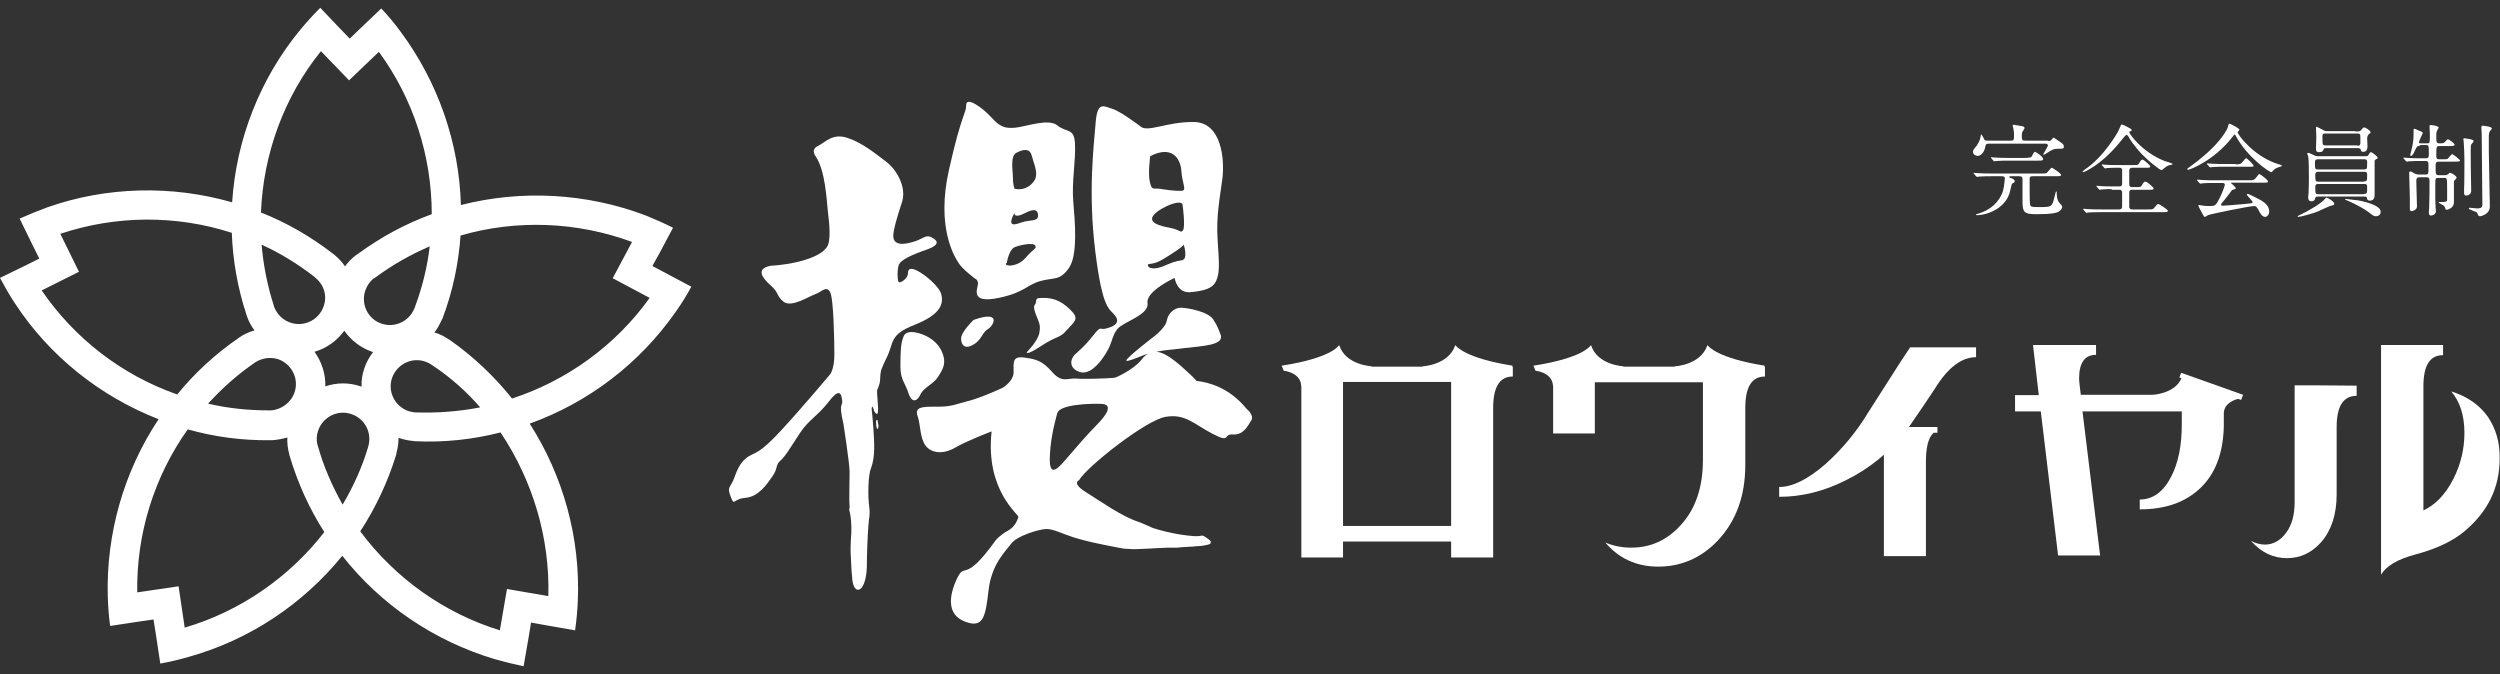 <?xml version="1.0" encoding="utf-8"?>
<!-- Generator: Adobe Illustrator 25.4.1, SVG Export Plug-In . SVG Version: 6.00 Build 0)  -->
<svg version="1.1" id="レイヤー_1" xmlns="http://www.w3.org/2000/svg" xmlns:xlink="http://www.w3.org/1999/xlink" x="0px"
	 y="0px" viewBox="0 0 737.7 199" style="enable-background:new 0 0 737.7 199;" xml:space="preserve">
<rect x="0" y="0" width="737.7" height="199" fill="#333333" stroke="none"/>
<style type="text/css">
	.st0{fill:#FFFFFF;}
	.st1{fill-rule:evenodd;clip-rule:evenodd;fill:#FFFFFF;}
</style>
<g>
	<g>
		<path class="st0" d="M604.4,41.6c0.3,0,0.7,0,0.9-0.3c0.3-0.4,0.6-0.7,0.7-0.7c0.1,0,1.9,1.3,2.2,1.5c0.6,0.4,0.8,0.7,0.8,1.1
			c0,0.7-0.2,0.7-2,0.7c-1,0-1.7,0.4-2.9,1.2c-0.1,0.1-1,0.6-1.1,0.6c-0.1,0-0.1-0.1-0.1-0.1c0-0.2,1.4-2.3,1.4-2.7
			c0-0.1-0.1-0.5-0.6-0.5h-17c-0.7,0-0.8,0.4-0.9,1c-0.2,1.2-1.1,2.6-2.2,2.6c-0.3,0-1.4-0.2-1.4-1.2c0-0.4,0.1-0.6,0.6-1.2
			c0.9-1.1,1.4-2.1,1.6-3.1c0-0.2,0.2-0.9,0.2-0.9c0.1,0,0.6,0.9,0.7,1.1c0.3,0.7,0.4,0.8,1.1,0.8h7c0.9,0,0.9-0.2,0.9-2.1
			c0-0.3-0.1-0.9-0.2-1.5c0-0.1-0.2-0.7-0.2-0.9c0-0.1,0.1-0.2,0.3-0.2c0.2,0,2.7,0.5,2.8,0.5c0.2,0.1,0.4,0.2,0.4,0.5
			c0,0.2-0.4,0.7-0.5,0.9c-0.2,0.3-0.3,0.4-0.3,1.6c0,1,0.2,1.2,0.9,1.2H604.4z M593.5,52c-0.3,0-0.6,0-0.6,0.2
			c0,0.2,0.2,0.3,0.9,0.5c0.2,0.1,0.7,0.3,0.7,0.8c0,0.3-0.1,0.3-0.6,0.6c-0.3,0.2-0.3,0.2-0.7,2c-1,5.3-6.8,7.4-9.9,7.4
			c-0.2,0-0.2-0.1-0.2-0.2c0-0.1,0.1-0.1,0.8-0.3c1.2-0.4,4.1-1.4,6-4.3c1.2-1.8,1.4-3.1,1.6-5.2c0-0.2,0.1-0.6,0.1-0.8
			c0-0.3,0-0.7-1-0.7h-2.9c-0.6,0-2.7,0-3.7,0.1c-0.1,0-0.5,0.1-0.6,0.1c-0.1,0-0.2-0.1-0.3-0.2l-0.6-0.7c-0.1-0.1-0.1-0.1-0.1-0.2
			c0-0.1,0.1-0.1,0.1-0.1c0.2,0,1.1,0.1,1.3,0.1c1.4,0.1,2.7,0.1,4.1,0.1h14.5c1.2,0,1.3,0,1.6-0.2c0.2-0.2,1.2-1.5,1.4-1.5
			c0.3,0,2.8,1.7,2.8,2.1c0,0.4-0.6,0.4-1.6,0.4h-6.8c-0.9,0-0.9,0.3-0.9,1.3c0,1.2,0,6.1,0.1,6.8c0.1,1,0.4,1,3.1,1
			c3.3,0,3.4-0.1,4.1-2.8c0.3-1.3,0.4-1.5,0.4-1.6c0-0.1,0.1-0.2,0.2-0.2c0.1,0,0.1,0.1,0.1,0.2c0,0.9,0,2.4,1,3.4
			c0.4,0.4,0.6,0.6,0.6,0.9c0,0.7-0.6,1.3-1.3,1.6c-0.6,0.2-1.5,0.6-6.1,0.6c-3.5,0-4.3-0.3-4.3-3.6c0-1.1,0-5.7,0-6.7
			c0-0.8-0.4-0.9-1-0.9H593.5z M598.3,46.5c1,0,1.1,0,1.3-0.5c0.2-0.4,0.6-1.2,0.9-1.2c0.2,0,2.4,1.4,2.4,2.1c0,0.5-0.5,0.5-1.6,0.5
			h-8.5c-0.7,0-2.7,0-3.7,0.1c-0.1,0-0.6,0.1-0.7,0.1c-0.1,0-0.1-0.1-0.2-0.2l-0.6-0.7c-0.1-0.1-0.1-0.2-0.1-0.2
			c0-0.1,0-0.1,0.1-0.1c0.2,0,1.1,0.1,1.3,0.1c1.3,0.1,2.7,0.1,4,0.1H598.3z"/>
		<path class="st0" d="M623.1,55.8c-0.7,0-1.9,0-2.8,0.1c-0.1,0-0.6,0.1-0.7,0.1c-0.1,0-0.2-0.1-0.3-0.2l-0.6-0.7
			c0,0-0.1-0.1-0.1-0.2c0,0,0-0.1,0.1-0.1c0.1,0,0.7,0.1,0.9,0.1c0.9,0.1,2.5,0.1,3.5,0.1h2.3c0.3,0,0.8,0,0.8-0.8
			c0-0.7,0-3.9,0-4.1c-0.1-0.6-0.6-0.6-0.8-0.6h-1c-0.6,0-1.7,0-2.6,0.1c-0.1,0-0.6,0.1-0.6,0.1c-0.1,0-0.2-0.1-0.3-0.2l-0.6-0.7
			c0,0-0.1-0.1-0.1-0.2c0,0,0-0.1,0.1-0.1c0.1,0,0.7,0.1,0.8,0.1c0.9,0.1,2.4,0.1,3.2,0.1h5.5c1,0,1.1,0,1.4-0.5
			c0.6-1,0.7-1.1,1-1.1c0.4,0,2.3,1.7,2.3,2c0,0.4-0.4,0.4-1.2,0.4h-4.1c-0.5,0-0.9,0.2-0.9,0.9c0,0.6,0,3.4,0,4
			c0,0.8,0.6,0.8,0.9,0.8h1.3c1.1,0,1.2,0,1.5-0.5c0.6-1,0.7-1.1,1.1-1.1c0.5,0,2.4,1.7,2.4,2c0,0.4-0.5,0.4-1.3,0.4h-5
			c-0.3,0-0.9,0-0.9,0.8c0,0.9,0,3.6,0,4.2c0,0.5,0.3,0.8,0.9,0.8h4.6c1.3,0,1.5,0,1.9-0.5c0.8-1,0.9-1.1,1.2-1.1
			c0.2,0,2.8,1.6,2.8,2c0,0.4-0.6,0.4-1.6,0.4h-18.1c-2.6,0-3.4,0.1-3.7,0.1c-0.1,0-0.5,0.1-0.6,0.1c-0.1,0-0.2-0.1-0.3-0.2
			l-0.6-0.7c-0.1-0.2-0.1-0.2-0.1-0.2c0-0.1,0.1-0.1,0.1-0.1c0.2,0,1.1,0.1,1.3,0.1c1.5,0.1,2.7,0.1,4,0.1h5.3
			c0.6,0,0.8-0.4,0.8-0.8c0-0.7,0-4.1,0-4.3c-0.1-0.7-0.6-0.7-0.8-0.7H623.1z M628.2,37.7c0.7,0.4,0.8,0.4,0.8,0.7
			c0,0.2-0.1,0.3-0.6,0.4c-0.1,0-0.1,0.1-0.1,0.2c0,0.4,3.6,5.8,10.4,8.5c0.4,0.1,2.4,0.7,2.4,0.9c0,0.2-1,0.4-1.2,0.4
			c-0.5,0.2-0.6,0.3-1.5,1c-0.1,0.1-0.4,0.4-0.6,0.4c-0.5,0-4.4-3.1-6.6-5.6c-1.9-2.3-2.2-2.7-3.2-4.4c-0.1-0.1-0.3-0.4-0.5-0.4
			c-0.2,0-0.5,0.4-1.2,1.2c-2.6,3.3-5.6,6.4-9.2,8.6c-0.5,0.3-2,1.2-2.4,1.2c-0.1,0-0.2,0-0.2-0.1c0-0.1,0.4-0.4,0.6-0.6
			c5.8-3.9,9.6-10.8,9.8-11.1c0.2-0.3,1-2.2,1-2.2C626.2,36.6,627.1,37.1,628.2,37.7"/>
		<path class="st0" d="M645.4,49.9c0-0.1,0.1-0.2,0.4-0.4c0.2-0.1,2.6-1.9,4.5-3.5c5.1-4.3,6.9-7.8,7.1-8.5c0.2-0.9,0.2-1,0.6-1
			c0,0,2.8,1.3,2.8,1.8c0,0.1-0.1,0.2-0.3,0.4c-0.2,0.1-0.2,0.2-0.2,0.3c0,0.9,5.2,7.5,12.2,9.5c0.8,0.2,0.8,0.2,0.8,0.4
			c0,0.2-0.1,0.2-0.8,0.4c-0.4,0.1-1.4,0.5-1.9,1.2c-0.1,0.2-0.2,0.3-0.4,0.3c-0.6,0-6.9-4.3-10.3-10.4c-0.3-0.6-0.4-0.7-0.5-0.7
			c-0.1,0-0.6,0.6-0.8,0.9c-5.2,6.6-11.9,9.3-12.9,9.5C645.6,50.1,645.4,50.1,645.4,49.9 M653.6,54c-2.2,0-2.9,0-3.7,0.1
			c-0.1,0-0.5,0.1-0.6,0.1c-0.1,0-0.1-0.1-0.3-0.2l-0.6-0.7c-0.1-0.1-0.1-0.2-0.1-0.2c0-0.1,0.1-0.1,0.1-0.1c0.2,0,1.1,0.1,1.3,0.1
			c1.4,0.1,3,0.1,4.1,0.1h9.8c1.2,0,1.6,0,2.3-1c0.4-0.6,0.6-0.8,0.8-0.8c0.2,0,0.3,0.1,1,0.6c1.5,1.2,1.5,1.3,1.5,1.5
			c0,0.4-0.1,0.4-1.5,0.4h-9c-0.3,0-0.4,0-0.4,0.1c0,0,1.4,1.2,1.4,1.5c0,0.3,0,0.3-0.9,0.5c-0.2,0.1-0.3,0.2-1,1.2
			c-0.6,0.8-1.8,2.3-2,2.5c-0.1,0.2-0.4,0.4-0.4,0.7c0,0.3,0.4,0.3,0.5,0.3c0.4,0,3.2-0.2,6.4-0.5c2.1-0.2,2.4-0.2,2.4-0.5
			c0-0.4-1.7-2-1.7-2.3c0-0.1,0.1-0.2,0.2-0.2c0.4,0,3.4,1.6,3.8,1.8c0.8,0.5,2.6,1.5,2.6,3.4c0,0.9-0.6,1.6-1.2,1.6
			c-0.9,0-1.5-1.1-2-2.1c-0.6-1-0.8-1.1-1.2-1.1c-1.4,0-12.7,2.3-13.7,2.7c-0.1,0.1-0.7,0.5-0.9,0.5c-0.1,0-0.2-0.1-0.3-0.2
			c-0.6-1-1.6-2.9-1.6-3.1c0-0.2,0.2-0.2,0.2-0.2c0.2,0,1.1,0.2,1.3,0.2c0.4,0.1,1.2,0.1,1.7,0.1c1.7,0,1.9,0,3.1-2.4
			c0.7-1.4,1.5-3.5,1.5-3.9c0-0.5-0.4-0.5-0.9-0.5H653.6z M659.7,48.5c1.4,0,1.5-0.1,2.1-0.8c0.5-0.6,0.8-1,1-1
			c0.3,0,2.2,1.9,2.2,2.2c0,0.3-0.1,0.3-1.6,0.3h-6.8c-1.8,0-2.7,0-3.8,0.1c-0.1,0-0.5,0.1-0.6,0.1c-0.1,0-0.1-0.1-0.3-0.2l-0.6-0.7
			c-0.1-0.1-0.1-0.2-0.1-0.2c0,0,0-0.1,0.1-0.1c0.2,0,1.1,0.1,1.3,0.1c1.4,0.1,2.9,0.1,4.1,0.1H659.7z"/>
		<path class="st0" d="M688.8,60.1c0,0.4-0.4,0.5-1.3,0.7c-0.2,0.1-2.8,1.2-3.3,1.5c-1.7,0.7-5.3,1.7-6,1.7c-0.1,0-0.2,0-0.2-0.1
			c0-0.2,0.1-0.2,0.7-0.5c2-0.9,6.6-3.5,7.5-4.9c0.1-0.1,0.2-0.2,0.3-0.2c0.1,0,0.2,0.1,0.2,0.1C687.4,58.6,688.8,59.6,688.8,60.1
			 M684.1,58c-0.4,0-0.8,0-0.9,0.4c-0.1,0.5-0.3,1-1.2,1c-0.6,0-0.9-0.4-0.9-1.1c0-0.2,0-0.6,0.1-1.2c0.1-1.5,0.1-3.3,0.1-5
			c0-1.2,0-5.2-0.2-6c0-0.1-0.3-0.7-0.3-0.8c0-0.1,0.2-0.2,0.2-0.2c0.4,0,1.5,0.5,1.8,0.7c0.4,0.2,0.7,0.3,1.3,0.3h13.1
			c1.4,0,1.5,0,1.7-0.4c0.4-0.7,0.5-0.8,0.7-0.8c0.3,0,2,1.2,2,1.7c0,0.2,0,0.2-0.5,0.4c-0.4,0.2-0.4,0.4-0.4,0.8c0,0.2,0,9.2,0,9.7
			c0,0.4,0,1.7-1.4,1.7c-0.4,0-0.7-0.1-0.8-0.5c-0.1-0.6-0.1-0.7-0.9-0.7H684.1z M684.1,47c-0.5,0-1,0-1,0.9c0,1.9,0,2.1,0.9,2.1
			h13.5c1,0,1-0.2,1-2.2c0-0.8-0.5-0.8-0.9-0.8H684.1z M697.6,53.5c0.9,0,0.9-0.2,0.9-2c0-0.8-0.5-0.8-0.9-0.8H684
			c-0.3,0-0.8,0-0.8,0.9c0,1.7,0,2,0.9,2H697.6z M695,38.8c1.1,0,1.4,0,1.7-0.4c0.6-0.7,0.7-0.8,0.9-0.8c0.4,0,1.9,0.9,1.9,1.4
			c0,0.2-0.1,0.3-0.5,0.6c-0.3,0.3-0.5,0.7-0.5,1.3c0,0.3,0.1,1.9,0.1,2.2c0,1.2-0.4,1.7-1.3,1.7c-0.5,0-0.6-0.2-0.7-0.7
			c-0.1-0.4-0.8-0.4-0.9-0.4h-9.2c-0.4,0-0.7,0-0.8,0.3c-0.3,0.6-0.4,0.9-1.4,0.9c-0.6,0-0.9-0.2-0.9-1c0-0.5,0.1-2.8,0.1-3.4
			c0-0.4-0.1-2.6-0.1-2.8c0-0.2,0-0.3,0.2-0.3c0.1,0,1.6,0.8,1.8,0.9c0.5,0.3,0.6,0.4,1.5,0.4H695z M697.6,57.2
			c0.9,0,0.9-0.2,0.9-2.1c0-0.8-0.4-0.8-0.9-0.8h-13.5c-0.4,0-0.9,0-0.9,0.8c0,2,0,2.2,0.9,2.2H697.6z M695.6,43
			c0.5,0,0.8,0,0.9-0.6c0-0.2,0-1.6,0-2c0-0.9-0.2-1-1-1h-9.3c-0.5,0-0.9,0-0.9,0.8c0,0.4,0,2,0.1,2.3c0.1,0.4,0.6,0.4,0.9,0.4
			H695.6z M702.5,62.5c0,0.6-0.4,1.3-1.4,1.3c-0.6,0-0.8-0.1-2.3-1.3c-0.4-0.3-2.6-1.8-6.1-3.3c-0.1,0-0.4-0.2-0.5-0.2
			c-0.1,0-0.2-0.1-0.2-0.2c0-0.1,0.2-0.1,0.3-0.1c0.3,0,2.8,0.4,3.4,0.4C696.3,59.2,702.5,60.3,702.5,62.5"/>
		<path class="st0" d="M714,43.1c-0.7,0-0.7,0-1.1,0.7c-0.6,1.3-1,2.2-1.5,2.2c-0.1,0-0.2-0.1-0.2-0.2c0-0.1,0.5-2,0.6-2.5
			c0.4-2,0.4-2.8,0.4-5c0-0.2,0-0.3,0.3-0.3c0.1,0,1,0.4,1.2,0.5c1,0.4,1.2,0.5,1.2,0.8c0,0.1-1.1,2.2-1.1,2.7
			c0,0.3,0.2,0.3,0.6,0.3h1.7c0.9,0,0.9,0,0.9-2.8c0-0.3-0.1-1.8-0.1-2.2c0-0.3,0.1-0.4,0.3-0.4c0.3,0,2.4,0.2,2.4,0.8
			c0,0.1-0.4,0.7-0.5,0.9c-0.2,0.4-0.2,1.1-0.2,1.6c0,1.9,0,2.1,1.2,2.1c0.2,0,0.8,0,1.1-0.2c0.2-0.1,0.9-1,1.1-1c0.4,0,2,1.2,2,1.6
			c0,0.4-0.6,0.4-1.6,0.4h-2.9c-0.9,0-0.9,0.3-0.9,2.8c0,0.7,0,1.1,0.9,1.1h1c0.7,0,1.2,0,1.4-0.1c0.2-0.1,1.1-1.4,1.4-1.4
			c0.3,0,2.3,1.6,2.3,1.9c0,0.3-0.6,0.3-1.6,0.3h-4.6c-1,0-1,0.4-1,1.5c0,2.2,0,2.5,1,2.5h1.7c0.6,0,0.7-0.1,1-0.3
			c0.4-0.4,0.4-0.4,0.6-0.4c0.3,0,1.9,0.9,1.9,1.4c0,0.2-0.3,0.5-0.4,0.6c-0.4,0.3-0.4,0.4-0.4,1.3c0,0.8,0,4.5,0,5.4
			c0,1.8-2,2.2-2.1,2.2c-0.1,0-0.3,0-0.4-0.2c-0.1-0.5-0.2-0.7-0.6-1.1c-0.2-0.1-1.4-0.7-1.4-0.9c0-0.1,0.2-0.1,0.3-0.1
			c0.1,0,0.8,0,1,0c0.9,0,1.2-0.2,1.2-0.6v-2.8c0-3.7,0-3.7-0.9-3.7h-1.7c-0.3,0-0.6,0-0.8,0.3c-0.1,0.2-0.1,2.1-0.1,3
			c0,2.5,0,4.3,0.1,5.5c0,0.1,0.1,0.8,0.1,0.9c0,1.2-1.2,1.4-1.4,1.4c-0.7,0-0.7-0.6-0.7-0.9c0-0.2,0.1-1.2,0.1-1.5
			c0.1-2.5,0.1-5.3,0.1-7.8c0-0.5,0-1.1-0.9-1.1H714c-0.8,0-1,0.4-1,1c0,1.2,0.2,6.7,0.2,7.4c0,0.6-0.1,0.8-0.4,1.1
			c-0.1,0.1-0.7,0.5-1.2,0.5c-0.5,0-0.5-0.5-0.5-0.7c0-0.4,0-2.6,0-3.1c0-1.1-0.2-6.3-0.2-7.4c0-0.2,0-0.5,0.3-0.5
			c0.3,0,0.5,0.1,1.3,0.6c0.6,0.3,1,0.3,1.2,0.3h2c0.9,0,0.9-0.2,0.9-2.4c0-1.2,0-1.6-0.9-1.6h-1.2c-0.5,0-2.7,0-3.7,0.1
			c-0.1,0-0.5,0.1-0.6,0.1c-0.1,0-0.2-0.1-0.3-0.2l-0.6-0.7c-0.1-0.1-0.1-0.2-0.1-0.2c0-0.1,0.1-0.1,0.1-0.1c0.2,0,1.1,0.1,1.3,0.1
			c0.9,0.1,2.4,0.1,4.1,0.1h1.1c0.9,0,0.9-0.5,0.9-1c0-2.9,0-2.9-0.9-2.9H714z M729.9,41.6c0,0.2-0.1,0.3-0.5,0.8
			c-0.2,0.2-0.3,0.5-0.3,0.7c-0.1,0.7,0,6.3,0,7.5c0,0.9,0.1,4.8,0.1,5.6c0,1-0.7,1.5-1.5,1.5c-0.6,0-0.6-0.6-0.6-0.8
			c0-0.1,0-0.9,0-1c0.1-1.2,0.1-8.2,0.1-8.8c0-1.3-0.1-4-0.2-5.1c0-0.1-0.1-0.8-0.1-0.9c0-0.1,0-0.2,0.1-0.3
			C727,40.8,729.9,41,729.9,41.6 M732.5,37.1c0.1,0,2.8,0.2,2.8,0.8c0,0.2-0.6,0.8-0.7,1c-0.1,0.4-0.2,0.9-0.2,1.1c0,1.5,0,3,0,4.6
			c0,2.5,0.3,13.8,0.3,16.1c0,0.6,0,1.7-1.3,2.5c-0.6,0.4-1.3,0.6-1.6,0.6c-0.4,0-0.5-0.1-0.8-0.9c-0.1-0.3-0.4-0.4-2-1
			c-0.1-0.1-0.5-0.2-0.5-0.4c0-0.1,0.1-0.2,0.2-0.2c0.2,0,1.9,0.2,2.3,0.2c1.5,0,1.5-0.7,1.5-1.2c0-3.3-0.2-17.7-0.2-20.7
			c0-0.3-0.1-1.7-0.1-2c0-0.1,0-0.3,0.1-0.3C732.3,37.1,732.4,37.1,732.5,37.1"/>
	</g>
	<path class="st0" d="M0,82c1.4,2.6,2.8,5.1,4.4,7.5c10.2,15.6,25.2,27.5,42.4,34.2c-10.2,15.3-15.5,33.7-15,52.3
		c0.1,2.9,0.3,5.8,0.7,8.7l8.6-1.3l4.2-0.6l0.7,4.4l1.3,8.6c2.9-0.5,5.7-1.2,8.5-2c17.8-5,33.6-15.5,45.2-29.8
		c11.4,14.5,27.2,25.2,45,30.5c2.8,0.8,5.6,1.5,8.5,2.1l1.5-8.6l0.7-4.3l4.4,0.8l8.6,1.5c0.4-2.9,0.7-5.8,0.8-8.7
		c0.8-18.5-4.3-36.9-14.2-52.3c17.3-6.2,32.4-17.7,43.1-33c1.7-2.4,3.2-4.8,4.6-7.4l-7.7-4.1l-3.8-2l2-3.6l4.1-7.7
		c-2.6-1.3-5.3-2.5-8-3.6C173.2,57,154,55.9,136,60.5c-0.5-18.4-6.8-36.4-17.9-51.3c-1.7-2.3-3.6-4.6-5.6-6.7l-6.3,6l-3,2.9
		l-2.7-2.8l-6-6.3c-2.1,2.1-4,4.2-5.9,6.5C76.7,23.2,69.7,41.2,68.5,59.7c-17.8-5.1-37-4.7-54.6,1.5c-2.7,1-5.4,2.1-8.1,3.3l3.8,7.8
		l2,4l-3.8,1.9L0,82z M54.5,185.2L52.7,173l-12.2,1.8c-0.3-17.2,5-34.2,14.9-48.1c7.8,2.2,16,3.3,24.3,3.2l0.6,0
		c1.5-0.1,3-0.4,4.5-0.8c-0.1,1.6,0.1,3.2,0.5,4.7l0.1,0.5c2.4,8.1,5.8,15.7,10.3,22.7C85.4,170.3,70.9,180.4,54.5,185.2
		 M109.8,103.8c0.1,0,0.2,0.1,0.3,0.1c-1.1,1.4-2,3-2.6,4.8c-0.6,1.8-0.9,3.6-0.8,5.4c-0.1,0-0.2-0.1-0.3-0.1
		c-3.5-1.2-7.1-1.1-10.4,0c0.1-3.7-1.1-7.3-3.2-10.2c3.5-1,6.6-3.2,8.8-6.2C103.5,100.3,106.3,102.6,109.8,103.8 M107.8,85.7
		c0.5-1.4,1.3-2.6,2.4-3.5l0.4-0.2c5.1-3.8,10.6-6.9,16.2-9.3c-0.7,6.1-2.2,12.1-4.4,18l-0.2,0.5c-1.6,3.7-5.8,5.6-9.6,4.3
		C108.6,94.2,106.4,89.8,107.8,85.7 M95.5,90.4c-1.4,4-5.8,6.2-9.8,4.8c-2.2-0.7-3.9-2.4-4.8-4.6l-0.1-0.4c-1.9-5.9-3.1-12-3.6-18
		c5.5,2.5,10.7,5.7,15.6,9.5l0.3,0.3C95.6,84,96.6,87.3,95.5,90.4 M93.8,131.6l-0.1-0.3c-0.4-1.4-0.3-2.9,0.2-4.3
		c1.4-4,5.8-6.2,9.8-4.8c3.9,1.3,6.1,5.4,5,9.4l-0.1,0.4c-1.8,6-4.4,11.7-7.5,16.9C98,143.4,95.5,137.7,93.8,131.6 M161.8,175.9
		l-12.2-2.1l-2.1,12.2c-16.5-5.1-30.9-15.4-41.2-29.2c4.5-6.9,8.1-14.5,10.6-22.6l0.1-0.6c0.4-1.5,0.6-2.9,0.6-4.4
		c0.1,0,0.2,0.1,0.3,0.1c1.3,0.4,2.6,0.7,3.8,0.8l0.8,0.1c8.6,0.4,17-0.5,25.2-2.6C157.2,141.8,162.3,158.8,161.8,175.9 M130.2,94.7
		l0.4-0.8c3-7.9,4.7-16.1,5.3-24.4c16.5-4.8,34.4-4.1,50.6,1.9l-5.7,10.7l10.9,5.8c-10,14-24.4,24.4-40.6,29.7
		c-5.2-6.5-11.4-12.4-18.4-17.3l-0.5-0.3c-1.2-0.8-2.4-1.4-3.7-1.8c-0.1,0-0.2,0-0.3-0.1C128.9,97.2,129.6,96,130.2,94.7
		 M141.7,120.2c-6.1,1.2-12.4,1.7-18.8,1.5l-0.5,0c-0.6-0.1-1.2-0.2-1.9-0.4c-4-1.4-6.2-5.8-4.8-9.8c1.4-4,5.8-6.2,9.8-4.8
		c0.6,0.2,1.2,0.5,1.8,0.9l0.3,0.2C132.9,111.3,137.6,115.5,141.7,120.2 M94.7,15.1l8.3,8.6l8.8-8.4c10.2,13.9,15.6,30.8,15.6,47.9
		c-7.7,2.8-15.1,6.8-21.9,11.8l-0.6,0.4c-1.2,0.9-2.2,2-3.1,3.2c-0.8-1.2-1.8-2.3-3-3.3l-0.5-0.4c-6.6-5.1-13.7-9.2-21.3-12.2
		C77.7,45.4,83.8,28.6,94.7,15.1 M75.5,106.8c2-1.2,4.4-1.5,6.6-0.8c4,1.4,6.2,5.8,4.8,9.8c-1,3-3.9,5.1-7,5.3l-0.4,0
		c-6.2,0-12.2-0.6-18.1-2c4.1-4.5,8.7-8.6,13.8-12.1L75.5,106.8z M23.3,80.2l-5.5-11.2c16.4-5.5,34.2-5.6,50.6-0.3
		c0.3,8.1,1.7,16.2,4.3,24.1l0.2,0.6c0.5,1.5,1.3,2.9,2.2,4.1c-1.5,0.4-3,1.1-4.4,2l-0.4,0.3c-6.8,4.7-12.9,10.3-18,16.6
		C36,110.7,22,99.9,12.3,85.7L23.3,80.2z"/>
	<g>
		<path class="st0" d="M734.2,123.1c-2.6-3.7-6.3-6.2-10.9-7.6c2.6,3,3.9,7.1,3.9,12.3c0,4.7-1.1,9.3-3.3,13.6
			c-2.3,4.5-5.3,7.6-8.8,9.2V114c0-6.2,1.9-9.2,5.8-9.2v-3h-13.6h0l-4.7,0v6.2v61.6c1.5-2.6,4.9-4.6,10.2-6c6.3-1.7,11.1-4,14.5-6.9
			c6.9-5.8,10.3-12.9,10.3-21.4C737.7,130.6,736.5,126.6,734.2,123.1"/>
		<path class="st0" d="M683,113.7h-5.9v13.1h0v21.4c0,3.7-0.8,6.7-2.5,9c-1.7,2.3-3.8,3.5-6.3,3.5c-1.3,0-2.7-0.4-4.1-1.1
			c3,3.4,6.6,5.1,10.6,5.1c4,0,7.4-1.6,10.2-4.8c3-3.5,4.5-8.2,4.5-14v-19.9c0-6.2,2-9.2,5.9-9.2v-3L683,113.7L683,113.7z"/>
		<path class="st0" d="M643.1,111.4l0.6,0.2c-1.9,4.6-8.5,4.9-8.5,4.9l0.1,0H614l-0.3-2.5c-0.1-0.9-0.2-1.6-0.2-2.3c0-4.7,1.7-7,5-7
			v-2.9h-18.4l-0.2,0l1.7,14.8h-7v4.8h7.6l5.1,42.5h12.4l-5.2-42.5h29.3v-0.1h0v4c0,6.1-1,11.2-3.1,15.3c-2.3,4.5-5.4,6.8-9.3,6.8
			v2.9c7.6,0,13.5-2.1,17.9-6.3c4.5-4.3,6.7-10.4,6.9-18.1v-4c0.1-3.2,3.8-4.1,4.2-4.2l0.9,0.3l0.6-1.5l-18.3-6.5L643.1,111.4z"/>
		<path class="st0" d="M555.9,134v30.1h12.4v-28.1l0,0c0-6.1,1.7-7.8,2.3-8.3h1.1v-1.7h-10.5"/>
		<path class="st0" d="M563.7,102.4l-3.1,4.7l-9.2,14.4c-3.6,6-7.9,11.1-12.7,15.4c-5.2,4.5-9.7,6.8-13.7,6.8v2.9
			c6.6,0,13.2-1.6,19.7-4.9c6.9-3.4,12.8-8.2,17.7-14.4l5.4-7.9l3.2-4.8c3.8-6.2,7.9-9.2,12.1-9.2v-2.9H563.7z"/>
		<path class="st0" d="M520.7,107.9L520.7,107.9c-13.8-2.2-16.5-5.6-16.8-6l-0.1,0c-2,5.9-9.7,6.2-9.7,6.2v0c0,0-0.1,0-0.1,0
			l0.4,0.1h-15.6l0.4-0.1c0,0-7.8-0.3-9.7-6.2l-0.1,0c-0.2,0.3-2.6,3.8-16.9,6l0.6,1.5c0,0,4.5,0.4,5.1,3.9c0,0,0,0,0,0.1
			c0,0.2,0.1,0.4,0.1,0.7v13.8h0h12.3v-15.1h31.9v15.1h0v7.8c0,8.1-2.2,14.6-6.6,19.3c-4,4.4-8.8,6.6-14.6,6.6
			c-2.6,0-5.2-0.5-7.6-1.5c4,4.7,9.2,7.1,15.6,7.1c6.7,0,12.6-2.5,17.5-7.6c5.4-5.7,8.2-13.1,8.2-22.4v-16.8c0-6.2,1.9-9.3,5.8-9.3
			v-2.9h-0.2L520.7,107.9z"/>
		<path class="st0" d="M446.3,107.9L446.3,107.9c-13.8-2.2-16.5-5.6-16.8-6l-0.1,0c-2,5.9-9.7,6.2-9.7,6.2v0c0,0-0.1,0-0.1,0
			l0.4,0.1h-15.5l0.4-0.1c0,0-7.8-0.3-9.7-6.2l-0.1,0c-0.2,0.3-2.6,3.8-16.9,6l0.6,1.5c0,0,4.5,0.4,5.1,3.9c0,0,0,0,0,0.1
			c0,0.2,0.1,0.4,0.1,0.7v50.4h12.3v-4.7h31.9v4.7h12.4v-44.1c0-6.2,1.9-9.3,5.8-9.3v-2.9h-0.2L446.3,107.9z M428.2,155.2h-31.9
			v-42.5h31.9V155.2z"/>
	</g>
	<g>
		<path class="st1" d="M277.8,87c-0.5-2.4-4.9-6-7.1-7.1c-2.2-1.1-2.8-0.5-2.8,0.9c0,1.3-2.4,3.1-2.8,2.3c-0.3-0.8-0.4-3.4,0.1-4.9
			c0.5-1.5,4-3.1,8.4-4.6c4.4-1.6,2.7-2.9,1-3.7c-1.7-0.7-2.4,0.9-6,1.7c-3.5,0.9-4.8,0-5-1.6c-0.2-1.6,1.2-6.3,2.6-10.5
			c1.3-4.2-1.5-9.3-4.6-11.7c-3.2-2.4-7-5.6-11.5-7.1c-4.5-1.5-6.5,1.3-8.8,2.4c-2.3,1.1-0.5,3.2-0.5,3.2c2.7,4.2,3.1,12.3,3.5,16.2
			c0.5,3.9,0.9,8.7-0.3,10.4c-1.1,1.7-3.9,3.2-8.3,4.3c-4.4,1.1-8.2,1.2-8.2,1.2c-4.8,0.9-2.4,3.8,0,5.9c2.4,2.1,1.6,3.1,3.8,4.8
			c2.3,1.7,7.5-1.7,9.3-2.3c1.8-0.6,3.2-2.6,4.3-0.7c1.1,1.8,1.3,14.4,1.3,18.6c0,4.1-1.2,5.7-1.2,5.7s-8.3,9.9-14.5,16.6
			c-6.2,6.7-7.4,6.4-9.5,7.6c-2.1,1.3-3.2,3.2-4.3,6.3c-1.1,3.1-2.3,2.6-1.1,5.6c1.2,3.1,0.5,0.7,4.4,0.4c3.9-0.4,6.2-3.9,7.9-6.3
			c1.7-2.4,0.9-3.4,2.3-4.6c1.5-1.2,3.3-4.4,5.9-8.3c2.6-3.9,5.1-4.9,8.3-9c3.2-4.2,3.8-2.8,4.1-0.6c0.3,2-1.2,0.2,0.4,7.1
			c0,0,0,0,0,0s1.8,11.5,1.8,14.1c0,2.5-0.2,8.1,0,10.6c-0.1,0.2-0.2,0.5,0,1c0.4,1.5,0.6,4.1,0.5,6.4c-0.2,2.6-0.3,5.3-0.1,7.6
			c0.2,4.6,0.1,2.4,0.4,6.1c0.5,5.1,4.4,4,4.3-5c0-0.2,0-0.5,0-0.7c0.1-5.6,0.4-10.1,0.6-11.9c0.2-1.1,0.3-2.3,0.1-3.8
			c-0.5-3.5-0.3-9.6,0.5-11.4v0c1.3-3.5,1-7.3,0.7-12c-0.2-3.1-0.4-4.5-0.5-5.5c0.1-1.3,0.3-0.6,0.5-0.2c0.1,0.4,0.2,0.9,0.5,1.2
			c0.3,0.4,0.5,0.5,0.5,0.3c0,0.1,0,0.1,0.1,0.2c0,0,0.3-0.1,0.3-1.4c0-1.3-0.3-4.2-0.3-5.3c0.1-1.1,0.8-1.6,0.9-3.5
			c0-1,0.1-1.9,0.3-2.8c0.4-1.1,1-2.3,1.6-3.6c2.3-4.5,0.6-6.8,8.4-9.8C278,92.6,278.3,89.4,277.8,87"/>
		<path class="st1" d="M271.6,116.4c0.9-2,4-3.2,5.2-5.2c1.2-2,2.8-3.9,1-7.7c-1.8-3.8-6.1-5-6.1-5s-4-1.5-5,0.6c-1,2.1-1,5.4-1,9.2
			c0,3.8,1.5,4.8,2.4,7.8C269.1,119.1,270.7,118.4,271.6,116.4"/>
		<path class="st1" d="M287.3,94.4c0,0-3.7,3.5-3.7,5.5c0,2.1,1.3,3.2,3.6,1.8c2.4-1.3,2.7-3.7,4.3-4.6
			C293.2,96.2,295.7,91.4,287.3,94.4"/>
		<path class="st1" d="M306.3,88c0,0-0.6,0.1-0.6,1.1c0,1-1.2,0.6-0.1,3.5c1.1,2.9,1.5,3.2,1.1,5.6c-0.4,2.4-3.7,5.7-3.7,5.7
			s-0.5,1.3,4.2-1.8c4.7-3.1,5.5-2.2,7.6-4.7c2.1-2.4,3.7-3.2,1.5-5.5C314.2,89.7,311.5,87.4,306.3,88"/>
		<path class="st1" d="M287.7,82.2c0,0,1.2,0.4,0.8,2.1c-0.4,1.8-1.5,5.2,6.2,3.6c7.7-1.6,8.3-3.9,12.4-5c4.1-1.1,5.6,0,8.3-3.8
			c2.7-3.8,1.8-13.7,1.3-19.6c-0.5-5.9,0.8-12.4,0.5-17.1c-0.2-4.8-2.6-3.2-5.2-5.4c-2.7-2.2-9.6,0.5-12.6,0.7
			c-2.9,0.2-4.3-0.2-7-3.2c-2.7-2.9-7.3-6.1-7.3-3.5c0,2.6-1.3,2.2-5.1,19.2c-3.8,17,1.7,25.6,2.8,27.3
			C283.8,79.3,287.7,82.2,287.7,82.2 M299.9,45.1c1.8-1,3.9-1.5,4.5,0.7c0.6,2.2,1.6,4.4,1.3,6.2c-0.2,1.8-2.9,4.5-6.3,3.7
			c0,0-0.5-1-0.5-3.1C298.9,50.6,298,46.1,299.9,45.1 M299.3,62.9c0,0-0.1,1.7,3.1,0c3.2-1.7,4-0.7,3.9,0.9c-0.1,1.6-2.3,1-4.8,1.8
			C299.1,66.5,297.2,66.9,299.3,62.9 M297.1,77.5c0,0,0.6-3.9,2.4-4.6c1.8-0.7,5.6-1.4,6-0.4c0.4,1-0.3,0.6-2.9,3.6
			C300.1,79.1,295.6,78.6,297.1,77.5"/>
		<path class="st1" d="M326.1,97c-1.7,0.4-1-1.2-3.7,2.2c-2.7,3.4-4,4.2-5.3,5.5c-1.3,1.3-1.7,3.9,1.3,5c2.9,1.1,5.9-2.1,7.9-5.4
			c2.1-3.3,1.7-5.2,3.5-7.3c1.8-2.1,9.4-4.1,8.8-7.6c-0.5-3.5,8-7.4,8-7.4s0.7,4.7,4.8,4.2c4.1-0.4,6.5-1.1,7.5-3.4
			c1-2.3,0.9-4.7,0.4-11.9c-0.5-7.2,0.7-12.6,1.4-18.2c0.7-5.6-0.2-16.6-8.4-16.7c-8.2-0.1-13.8,3.3-15.9,1.2c0,0-5.8-4.4-8.2-5.1
			c-2.4-0.7-4.4-2.4-4.9,4.1c-0.5,6.6-2.3,20.3-0.1,38c2.2,17.7,4.2,16.7,5.9,19C330.9,95.7,327.8,96.6,326.1,97 M339.4,46.1
			c6.3-3.3,8.9,0.5,9.2,4.3c0.2,3.8,1.8,5.9,0,5.9c-1.9,0.1-4.5-0.3-6.4-0.6c-2-0.2-2.3,0.5-2.9-2C338.7,51.2,339.4,46.1,339.4,46.1
			 M349.1,67.9c-0.7,1-0.9,0-3.1-0.5c-2.2-0.5-6.6-1.1-6-3.2c0.6-2.1,7.9-5.6,8.9-4C349,60.3,349.8,66.9,349.1,67.9 M343,76.6
			c3-1.8,5.6-3.5,6.3-4.4c0,0,1.4,4.4-0.6,4.6c-2,0.3-2.7,0.6-5.3,1.7c-2.6,1.1-4.5,0.8-4.7-0.2C338.6,77.5,340,78.4,343,76.6"/>
		<path class="st1" d="M367.9,120.7c-5.3-6.5-11.4-7.9-14.8-8.3c-0.6-0.7-1.6-1.7-3.4-3.3c-4-3.7-6.6-5.2-8.5-5.3
			c2.7-0.6,5-0.6,8.4-1.1c5.1-0.6,11.7-0.8,10.6-3.9c-1.1-3.1-1.9-4-1.9-4c-1.1-2.9-8.2-4-9.9-4c-1.7,0-3.7,1.5-4.1,3.8
			c-0.4,2.4-4.7,5.4-4.7,5.4s-7.2,5.6-7.2,6.3l0,0c0,0-0.8,0.9,4.3-1.2c0.7-0.3,1.3-0.5,2-0.7c-0.1,0.1-0.2,0.2-0.4,0.3
			c-0.1,0-0.1,0.1-0.2,0.1c-0.5,0.4-0.9,0.8-1.3,1.4c-2.5,3-7.4,5.1-7.4,5.1l0,0c-0.3,0.1-0.6,0.2-0.9,0.2c-2.3,0.2-8.7,0.4-11,0.2
			c-2.4-0.2-4.1,1.4-7-1.9c-2.9-3.3-4.6-3.8-8.3-4.3c-3.6-0.5-3.1,1.6-3.1,4.3s-3.2,4.6-3.2,4.6s-6.6,3.1-10.5,4
			c-3.9,1-4.6,1.7-9.9,1.6c-5.2-0.1-5.4,1-4.6,3.2c0.7,2.2,0.6,6.3,2.3,8.4s5.1,2.6,8.8,0.4c3.7-2.1,10.6-4.7,10.6-4.7
			c-1.9,17.6,8.2,24.5,7.9,25.3c-0.3,0.8-0.9,2.8-3.1,4c-2.2,1.2-3.5,2.7-3.5,2.7c-9.6,13.4-9,6.2-11.5,11.4
			c-2.4,5.1-3.1,10.6,2.3,12.7c5.4,2.1,6.1-1.3,7-9.2c0.9-7.8,5-11.5,6.7-13.8s8.1-4.2,10.2-4.3c2.1-0.1,4.6,1.3,8.3,2.5
			c3.6,1.1,6.9,1.8,13.1,3c0.6,0.1,1.2,0.2,1.7,0.3c1.5,0.1,3,0.2,4.5,0.1c3.7-0.1,7.4-0.5,11.1-0.4c0.9-0.1,2.2-0.2,4.2-0.3
			c0.4,0,0.8,0,1.1-0.1c0.6,0,2.3-0.1,3.5-0.4c0.9-0.2,1.2-0.4,1.1-0.6c0.2-0.3,0.1-0.6-0.6-1.1c-3-2.1-0.5-0.3-6.3-1.1
			c-4.5-0.5-8.6-1.7-10.1-2.2c-1.4-0.6-2.8-1.3-4.5-1.9c-4.8-1.6-11-6-15.3-8.7c-4.3-2.7-2-3.5-2-3.5c2.3-4,19.7-17.7,25.5-18.7
			c5.9-1,8.3,2.1,13.9,5c5.6,2.9,2.9,0,6,0.2c3.1,0.2,4.3-2.4,5.4-4.1C370.2,122.5,367.9,120.7,367.9,120.7 M323.7,125.3
			c-2.6,2.6-6.5,7.1-9.4,10.5c-2.9,3.4-4.8,4.6-4.5-1.4c0.2-6,2.2-12.5,2.2-12.5c0.7-2.6,10-2.9,13.3-2.7
			C328.6,119.5,326.2,122.8,323.7,125.3 M351,112.2l0.5,0c0,0,0.1,0,0.1,0.1C351.4,112.2,351.2,112.2,351,112.2"/>
		<path class="st1" d="M258.5,124.2c0,0,0,2.8,0.5,2.3c0.5-0.5,0-2,0-2C259,123.3,258.5,124.2,258.5,124.2"/>
	</g>
</g>
</svg>
